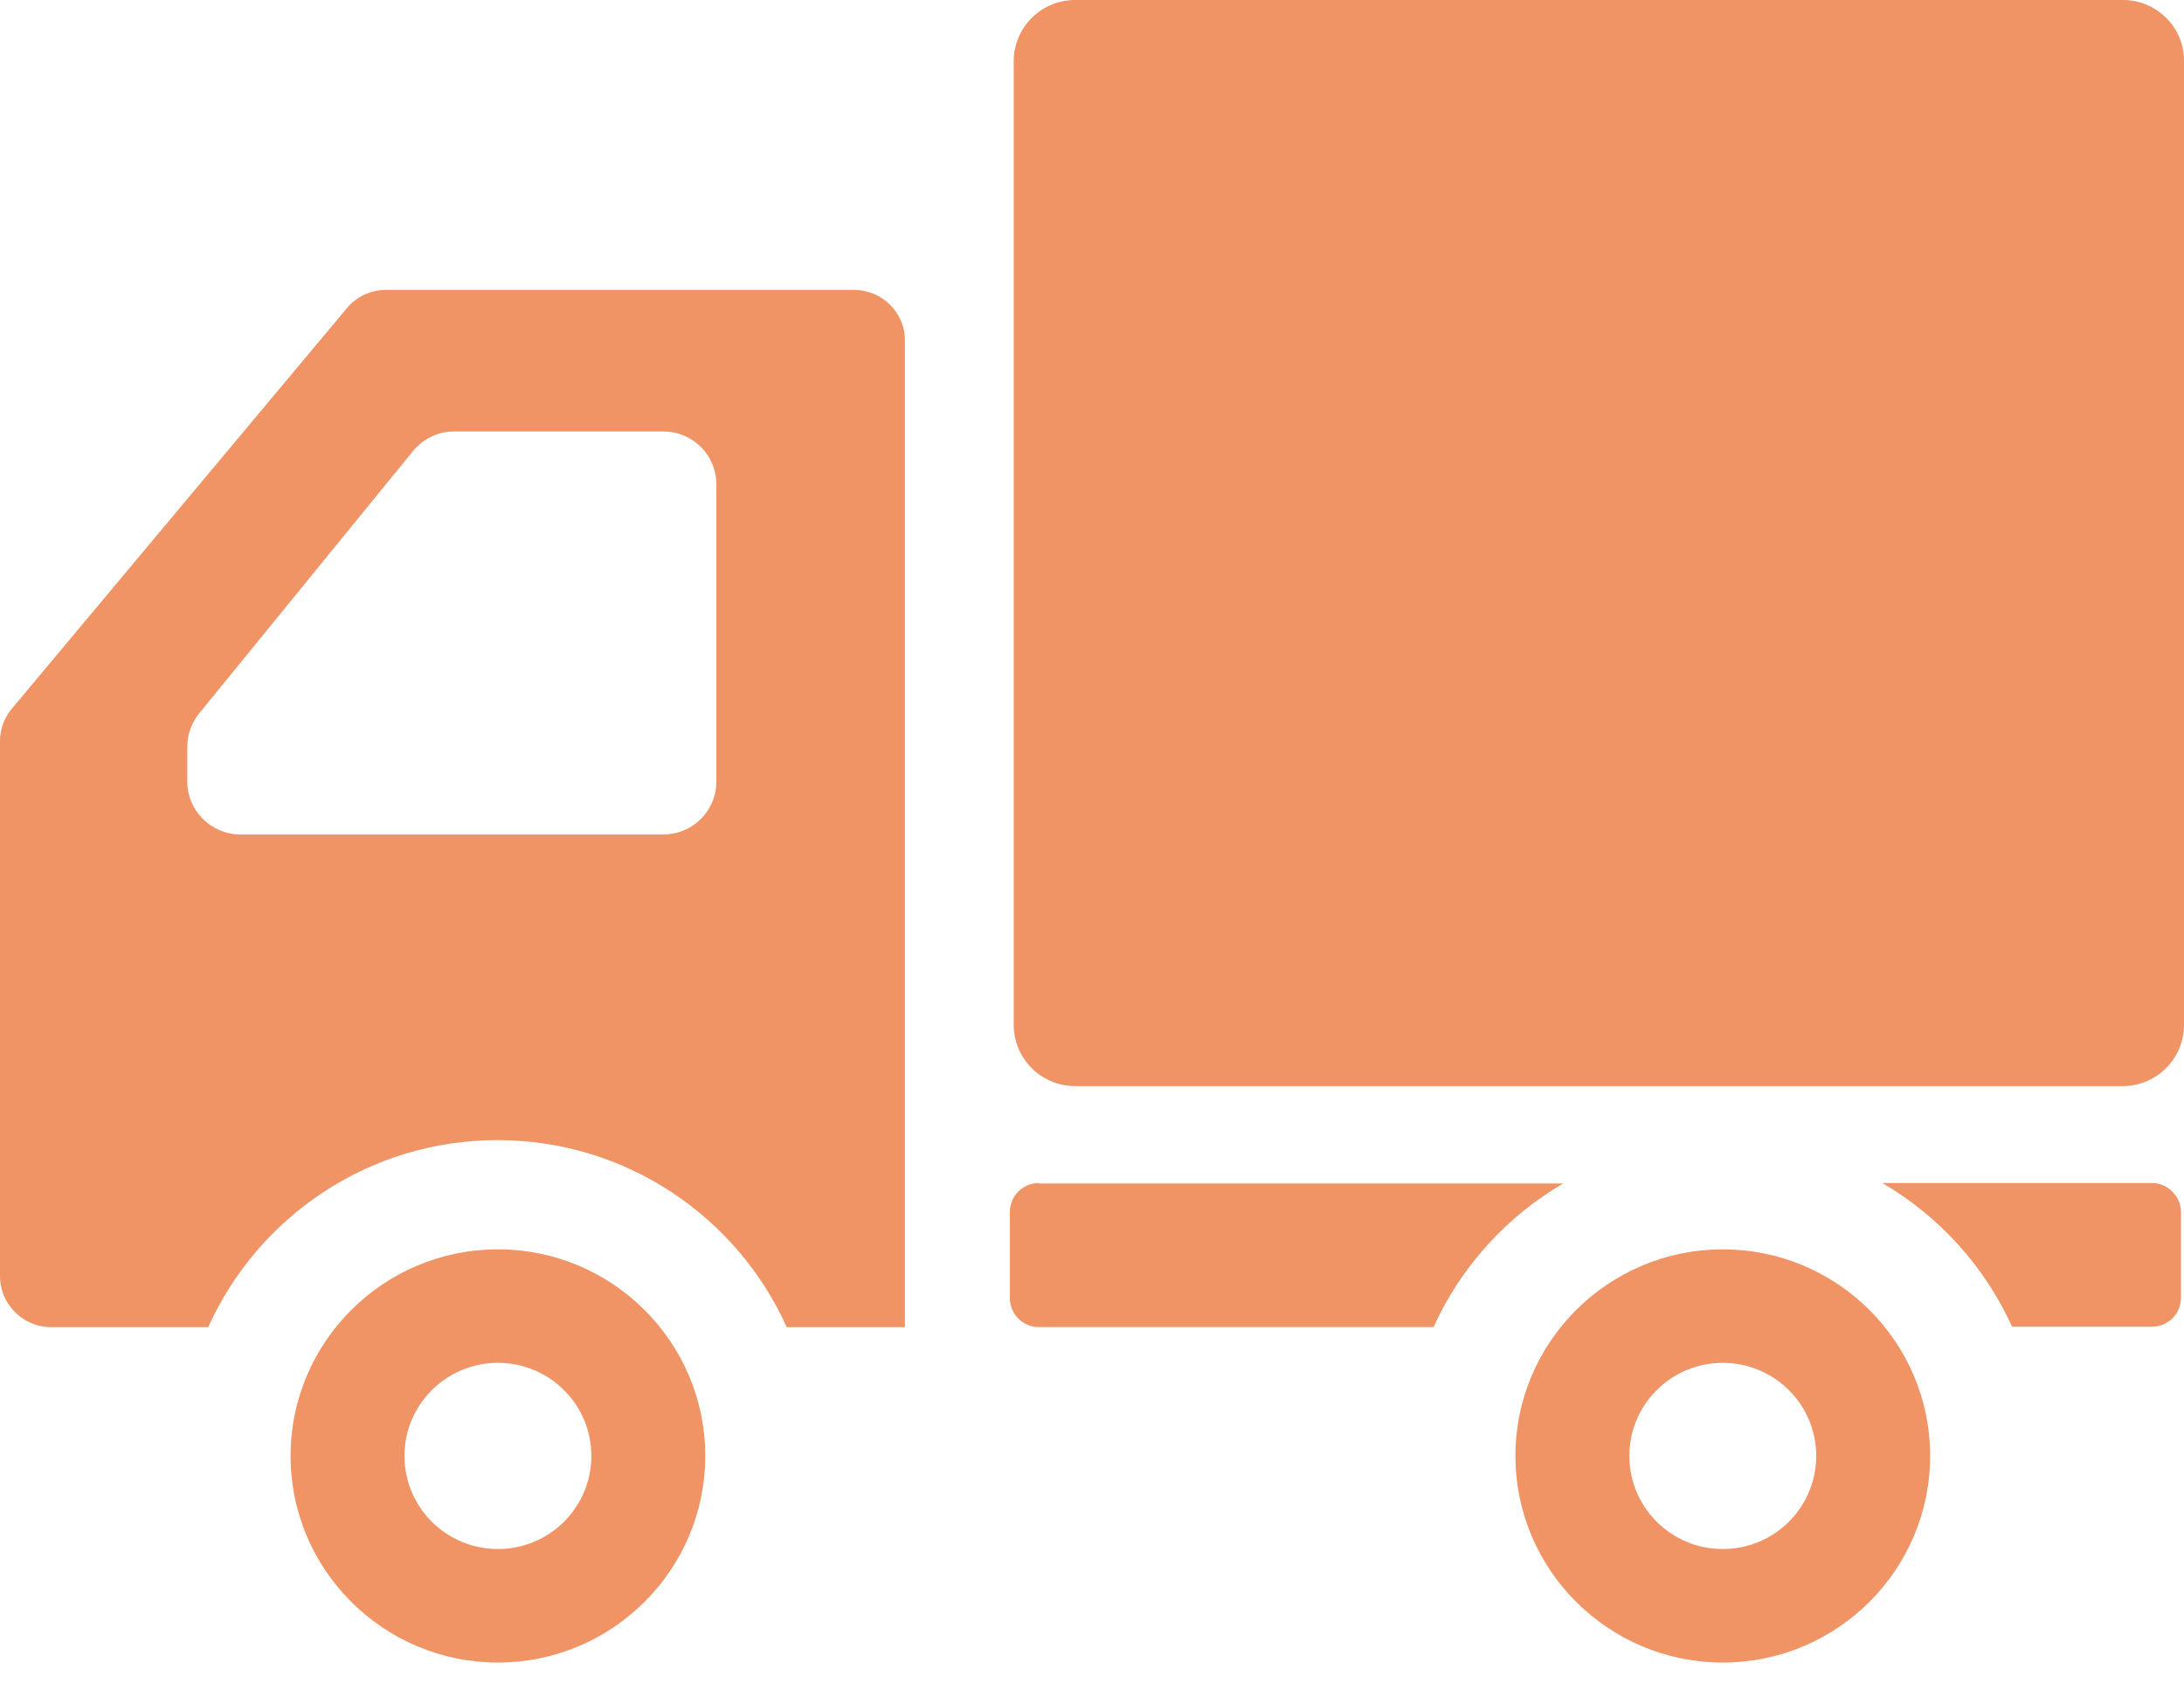 <svg width="50" height="39" viewBox="0 0 50 39" fill="none" xmlns="http://www.w3.org/2000/svg">
<path d="M48.603 0H24.614C23.833 0 23.208 0.632 23.208 1.401V23.457C23.208 24.235 23.843 24.858 24.614 24.858H48.593C49.375 24.858 50 24.226 50 23.457V1.401C50.01 0.632 49.375 0 48.603 0Z" fill="#F09365"/>
<path d="M11.399 28.594C8.781 28.594 6.652 30.715 6.652 33.322C6.652 35.93 8.781 38.051 11.399 38.051C14.016 38.051 16.146 35.93 16.146 33.322C16.146 30.715 14.016 28.594 11.399 28.594ZM11.399 35.453C10.217 35.453 9.26 34.5 9.26 33.322C9.26 32.145 10.217 31.192 11.399 31.192C12.581 31.192 13.538 32.145 13.538 33.322C13.538 34.5 12.581 35.453 11.399 35.453Z" fill="#F09365"/>
<path d="M39.441 28.594C36.824 28.594 34.694 30.715 34.694 33.322C34.694 35.93 36.824 38.051 39.441 38.051C42.059 38.051 44.188 35.93 44.188 33.322C44.188 30.715 42.059 28.594 39.441 28.594ZM39.441 35.453C38.259 35.453 37.302 34.5 37.302 33.322C37.302 32.145 38.259 31.192 39.441 31.192C40.623 31.192 41.58 32.145 41.58 33.322C41.58 34.5 40.623 35.453 39.441 35.453Z" fill="#F09365"/>
<path d="M19.545 6.635H8.84C8.488 6.635 8.156 6.791 7.941 7.054L0.273 16.218C0.098 16.423 0 16.686 0 16.968V25.004V29.207C0 29.849 0.527 30.375 1.172 30.375H4.767C5.9 27.855 8.439 26.094 11.389 26.094C14.339 26.094 16.878 27.855 18.011 30.375H20.717V7.803C20.727 7.161 20.199 6.635 19.545 6.635ZM4.288 17.084C4.288 16.812 4.386 16.54 4.561 16.326L9.455 10.323C9.689 10.04 10.031 9.875 10.393 9.875H15.188C15.862 9.875 16.4 10.42 16.4 11.082V17.892C16.4 18.553 15.862 19.098 15.188 19.098H5.499C4.835 19.098 4.288 18.553 4.288 17.892V17.084Z" fill="#F09365"/>
<path d="M23.784 27.076C23.422 27.076 23.12 27.368 23.12 27.738V29.713C23.12 30.073 23.413 30.374 23.784 30.374H32.819C33.444 28.993 34.489 27.845 35.788 27.086H23.784V27.076Z" fill="#F09365"/>
<path d="M49.267 27.076H43.094C44.393 27.835 45.438 28.983 46.064 30.365H49.267C49.629 30.365 49.931 30.073 49.931 29.703V27.728C49.922 27.378 49.629 27.076 49.267 27.076Z" fill="#F09365"/>
</svg>
